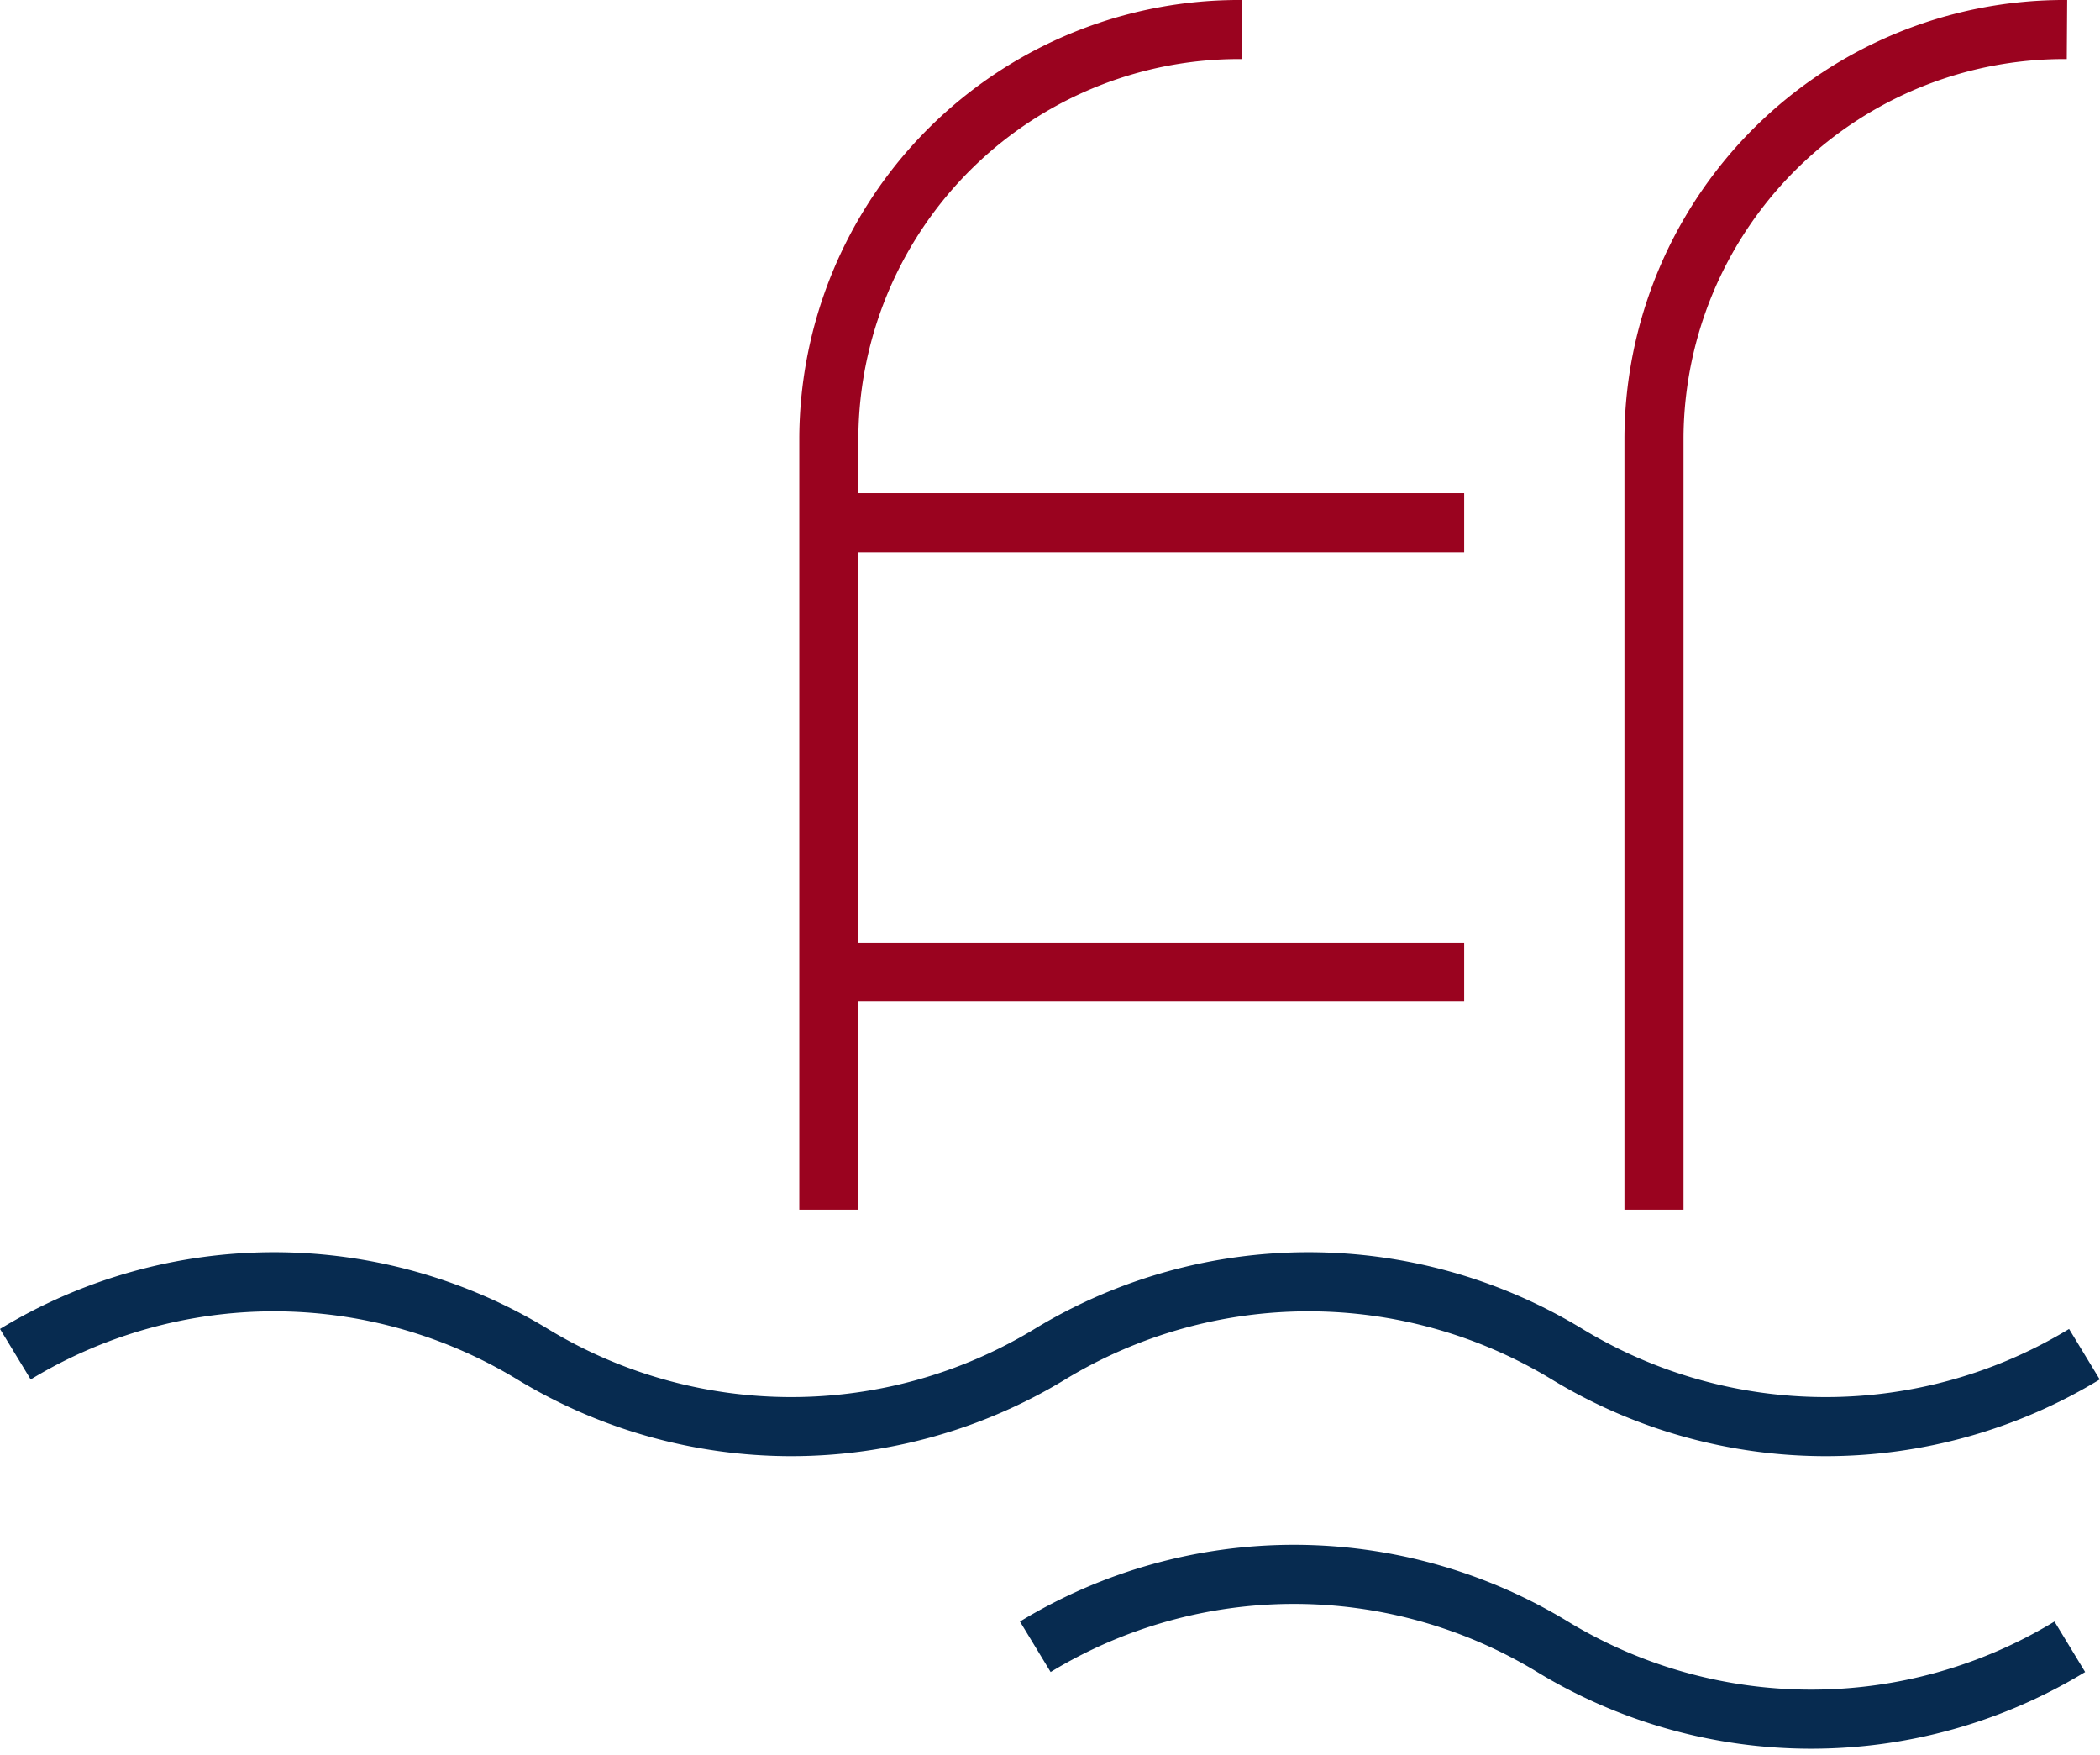 <svg xmlns="http://www.w3.org/2000/svg" width="35.548" height="29.711" viewBox="0 0 35.548 29.711">
    <g data-name="Grupo 10373">
        <g data-name="Grupo 52">
            <path data-name="Trazado 503" d="M439.948.5a6.944 6.944 0 0 0-6.991 6.9v13.075" transform="translate(-404.959)" style="stroke:#9a031f;fill:none;stroke-miterlimit:10"/>
            <path data-name="Trazado 504" d="M222.048.5a6.944 6.944 0 0 0-6.991 6.9v13.075" transform="translate(-201.027)" style="stroke:#9a031f;fill:none;stroke-miterlimit:10"/>
            <path data-name="Línea 34" transform="translate(14.03 8.847)" style="stroke:#9a031f;fill:none;stroke-miterlimit:10" d="M0 0h10.755"/>
            <path data-name="Línea 35" transform="translate(14.03 16.453)" style="stroke:#9a031f;fill:none;stroke-miterlimit:10" d="M0 0h10.755"/>
            <path data-name="Trazado 505" d="M.263 336.841a8.432 8.432 0 0 1 8.756 0 8.432 8.432 0 0 0 8.756 0 8.432 8.432 0 0 1 8.756 0 8.432 8.432 0 0 0 8.756 0" transform="translate(-.003 -313.921)" style="stroke:#072b50;fill:none;stroke-miterlimit:10"/>
            <path data-name="Trazado 506" d="M269.583 415.132a8.432 8.432 0 0 1 8.756 0 8.433 8.433 0 0 0 8.756 0" transform="translate(-252.058 -387.26)" style="stroke:#072b50;fill:none;stroke-miterlimit:10"/>
        </g>
    </g>
</svg>
